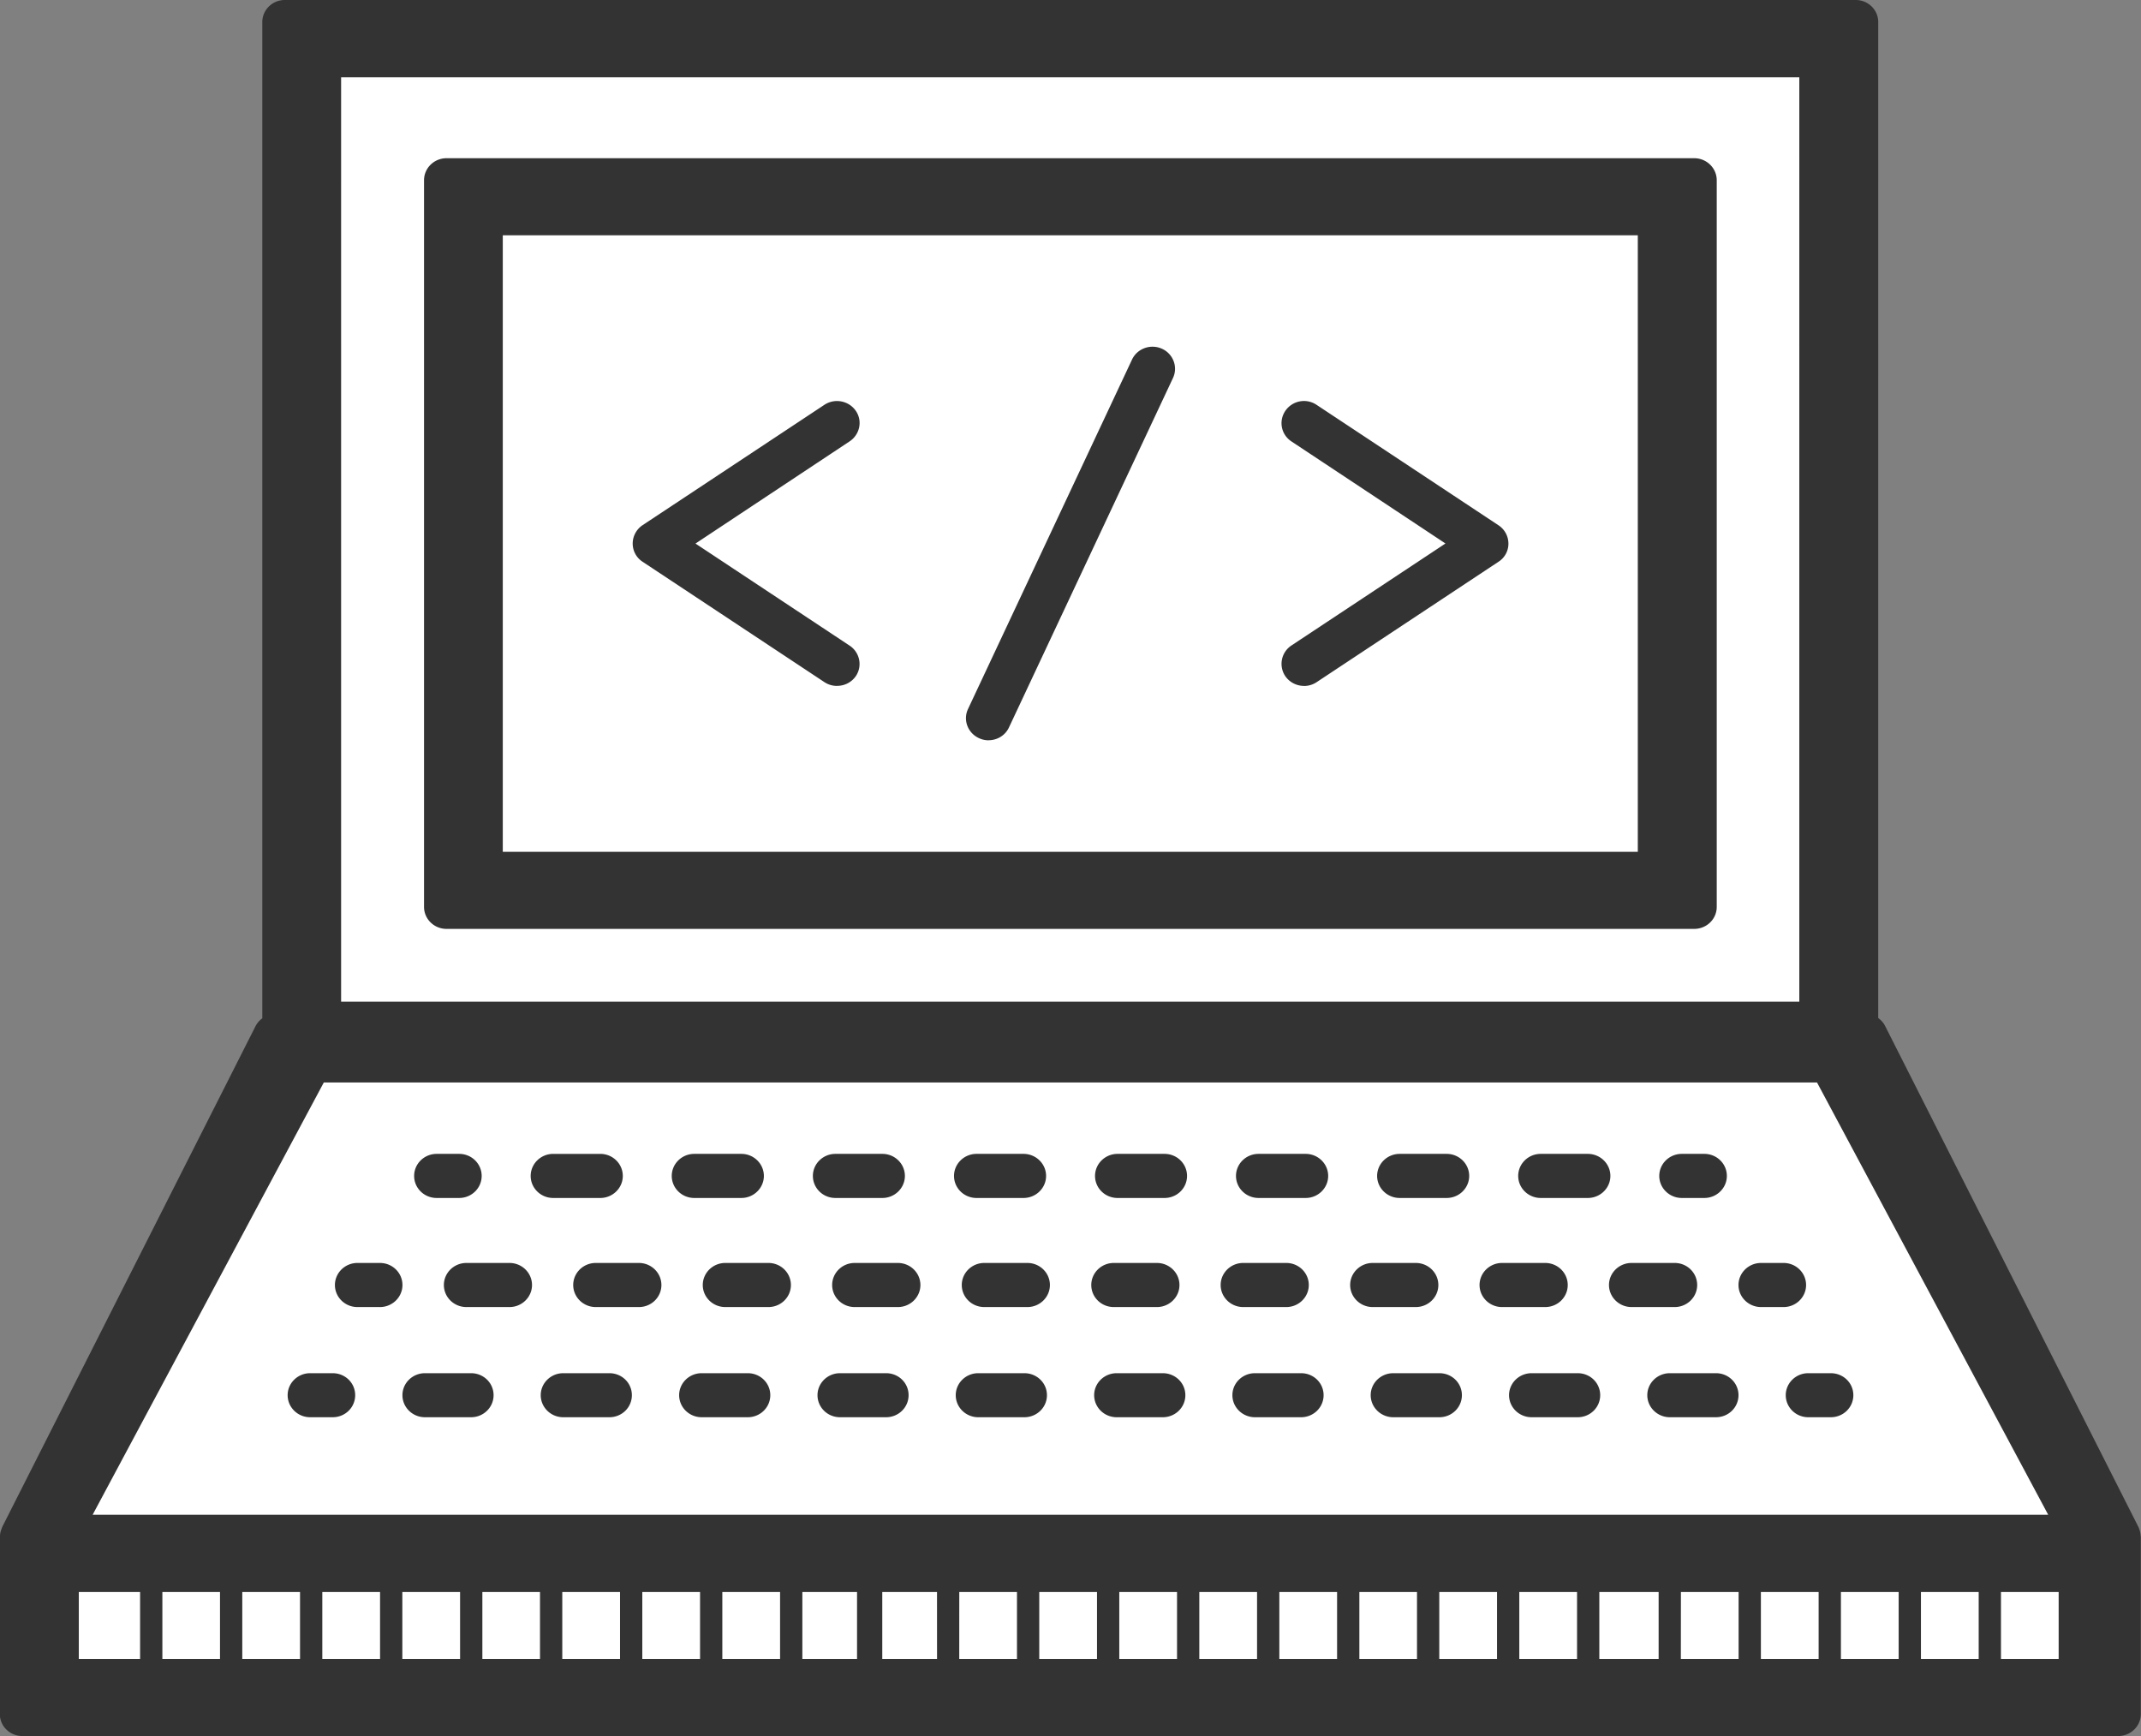 <svg xmlns="http://www.w3.org/2000/svg" xmlns:xlink="http://www.w3.org/1999/xlink" width="37" height="30" fill="none" xmlns:v="https://vecta.io/nano"><rect width="100%" height="100%" fill="#808080" stroke="none"/><g clip-path="url(#A)"><g fill="#fff"><path d="M35.89 27.107H.878v1.845H35.89v-1.845zM5.337 18.355h26.262l4.149 7.916H1.342l3.995-7.916zM32.071.381H5.507v17.45H32.07V.381z"/><path d="M29.278 3.115H7.717v12.557h21.561V3.115z"/></g><g fill="#333"><path d="M29.278 16.052H7.717c-.216 0-.389-.171-.389-.38V3.115c0-.211.175-.381.389-.381h21.561c.216 0 .39.171.39.381v12.557c0 .21-.173.38-.39.38zM8.689 14.72h19.615V4.066H8.689V14.72zm-.754 5.982h-.389c-.216 0-.389-.171-.389-.381s.175-.381.389-.381h.389c.216 0 .389.171.389.381s-.173.381-.389.381zm19.505 0h-.814c-.214 0-.389-.171-.389-.381s.175-.381.389-.381h.814c.215 0 .39.171.39.381s-.175.381-.39.381zm-2.439 0h-.812c-.215 0-.39-.171-.39-.381s.175-.381.39-.381h.812c.214 0 .389.171.389.381s-.175.381-.389.381zm-2.437 0h-.814c-.215 0-.39-.171-.39-.381s.175-.381.39-.381h.814c.214 0 .389.171.389.381s-.175.381-.389.381zm-2.439 0h-.812c-.216 0-.389-.171-.389-.381s.175-.381.389-.381h.812c.216 0 .389.171.389.381s-.173.381-.389.381zm-2.437 0h-.812c-.216 0-.389-.171-.389-.381s.175-.381.389-.381h.812c.215 0 .39.171.39.381s-.175.381-.39.381zm-2.439 0h-.812c-.216 0-.389-.171-.389-.381s.175-.381.389-.381h.812c.215 0 .389.171.389.381s-.175.381-.389.381zm-2.437 0h-.814c-.215 0-.389-.171-.389-.381s.175-.381.389-.381h.814c.214 0 .389.171.389.381s-.175.381-.389.381zm-2.437 0H9.56c-.215 0-.389-.171-.389-.381s.175-.381.389-.381h.814c.215 0 .389.171.389.381s-.175.381-.389.381zm19.079 0h-.39c-.214 0-.389-.171-.389-.381s.175-.381.389-.381h.39c.216 0 .389.171.389.381s-.175.381-.389.381zM6.566 22.587h-.389c-.215 0-.389-.171-.389-.381s.175-.381.389-.381h.389c.216 0 .389.171.389.381s-.175.381-.389.381zm22.375 0h-.745c-.215 0-.39-.171-.39-.381s.175-.381.39-.381h.745c.216 0 .389.171.389.381s-.174.381-.389.381zm-2.238 0h-.745c-.215 0-.389-.171-.389-.381s.175-.381.389-.381h.745c.216 0 .39.171.39.381s-.173.381-.39.381zm-2.236 0h-.745c-.214 0-.389-.171-.389-.381s.175-.381.389-.381h.745c.216 0 .39.171.39.381s-.174.381-.39.381zm-2.238 0h-.745c-.214 0-.389-.171-.389-.381s.175-.381.389-.381h.745c.215 0 .389.171.389.381s-.175.381-.389.381zm-2.236 0h-.745c-.216 0-.389-.171-.389-.381s.175-.381.389-.381h.745c.215 0 .39.171.39.381s-.175.381-.39.381zm-2.238 0h-.745c-.216 0-.389-.171-.389-.381s.175-.381.389-.381h.745c.215 0 .389.171.389.381s-.175.381-.389.381zm-2.238 0h-.747c-.215 0-.389-.171-.389-.381s.175-.381.389-.381h.747c.214 0 .389.171.389.381s-.175.381-.389.381zm-2.238 0h-.745c-.215 0-.389-.171-.389-.381s.175-.381.389-.381h.745c.216 0 .389.171.389.381s-.173.381-.389.381zm-2.238 0h-.746c-.214 0-.389-.171-.389-.381s.175-.381.389-.381h.746c.214 0 .389.171.389.381s-.173.381-.389.381zm-2.236 0H8.06c-.215 0-.389-.171-.389-.381s.175-.381.389-.381h.745c.215 0 .389.171.389.381s-.175.381-.389.381zm22.018 0h-.389c-.215 0-.39-.171-.39-.381s.175-.381.39-.381h.389c.215 0 .389.171.389.381s-.175.381-.389.381zM5.749 24.491H5.36c-.215 0-.389-.171-.389-.381s.175-.38.389-.38h.389c.216 0 .389.168.389.38s-.173.381-.389.381zm23.906 0h-.797c-.215 0-.39-.171-.39-.381s.175-.38.39-.38h.797c.214 0 .389.168.389.38s-.174.381-.389.381zm-2.39 0h-.796c-.216 0-.39-.171-.39-.381s.175-.38.39-.38h.796c.216 0 .389.168.389.38s-.174.381-.389.381zm-2.39 0h-.797c-.215 0-.39-.171-.39-.381s.175-.38.39-.38h.797c.215 0 .389.168.389.38s-.175.381-.389.381zm-2.39 0h-.797c-.215 0-.39-.171-.39-.381s.175-.38.39-.38h.797c.215 0 .389.168.389.38s-.175.381-.389.381zm-2.39 0h-.797c-.215 0-.389-.171-.389-.381s.175-.38.389-.38h.797c.215 0 .39.168.39.38s-.175.381-.39.381zm-2.392 0h-.797c-.215 0-.389-.171-.389-.381s.175-.38.389-.38h.797c.215 0 .39.168.39.38s-.175.381-.39.381zm-2.39 0h-.796c-.216 0-.389-.171-.389-.381s.175-.38.389-.38h.796c.216 0 .389.168.389.38s-.175.381-.389.381zm-2.39 0h-.797c-.215 0-.389-.171-.389-.381s.175-.38.389-.38h.797c.214 0 .389.168.389.38s-.175.381-.389.381zm-2.392 0h-.797c-.215 0-.389-.171-.389-.381s.175-.38.389-.38h.797c.216 0 .389.168.389.38s-.173.381-.389.381zm-2.39 0h-.797c-.215 0-.389-.171-.389-.381s.175-.38.389-.38h.797c.215 0 .389.168.389.38s-.175.381-.389.381zm23.498 0h-.389c-.215 0-.389-.171-.389-.381s.175-.38.389-.38h.389c.216 0 .39.168.39.38s-.174.381-.39.381zm5.355 2.052a.38.38 0 0 0-.023-.116l-.009-.027-4.386-8.674c-.027-.055-.07-.098-.117-.134V.381c0-.211-.175-.381-.389-.381H4.922c-.215 0-.389.171-.389.381v17.216a.4.4 0 0 0-.113.128L.038 26.388l-.014.039c-.014.037-.023.076-.024.116l-.003 3.076c0 .212.175.381.389.381h36.221c.216 0 .39-.171.39-.381v-3.063zM5.895 1.336h25.2V17.31h-25.2V1.336zm-.3 17.37h25.806l3.995 7.47H1.601l3.995-7.47zm30.04 9.962H1.362v-1.157h34.274v1.157zM17.084 12.793a.39.39 0 0 1-.163-.036c-.196-.088-.282-.314-.192-.505l2.834-6.038c.09-.192.321-.275.516-.188s.282.314.192.506l-2.834 6.038c-.065.14-.205.222-.353.222z"/><path d="M14.465 11.853a.39.39 0 0 1-.219-.066l-3.142-2.08c-.107-.07-.17-.188-.17-.314s.064-.246.17-.317l3.142-2.08c.178-.118.42-.073.542.101s.073.411-.105.53l-2.664 1.766 2.664 1.764c.178.118.225.356.105.53a.39.39 0 0 1-.322.165zm8.071 0c-.125 0-.246-.058-.323-.167a.38.38 0 0 1 .103-.53l2.664-1.764-2.662-1.764c-.178-.118-.225-.353-.104-.53a.39.39 0 0 1 .54-.101l3.142 2.08a.38.38 0 0 1 .172.317.37.37 0 0 1-.172.314l-3.142 2.08a.39.39 0 0 1-.219.066zM15.247 27.35h-.385v2.093h.385V27.35z"/><use xlink:href="#B"/><path d="M12.483 27.35h-.385v2.172h.385V27.35zm-1.383 0h-.385v2.172h.385V27.35zm-1.383 0h-.385v2.172h.385V27.35zm-1.381 0h-.385v2.172h.385V27.35zm-1.383 0h-.385v2.172h.385V27.35zm-1.383 0h-.385v2.172h.385V27.35z"/><path fill-rule="evenodd" d="M3.802 29.522h.385V27.35h-.385"/><path d="M2.806 27.35h-.385v2.085h.385V27.35zm24.833.019h-.385v2.093h.385v-2.093z"/><use xlink:href="#C"/><path d="M24.873 27.369h-.385v2.172h.385v-2.172zm-1.381 0h-.385v2.172h.385v-2.172zm-1.383 0h-.385v2.172h.385v-2.172zm-1.383 0h-.385v2.172h.385v-2.172zm-1.383 0h-.385v2.172h.385v-2.172zm-1.383 0h-.385v2.172h.385v-2.172z"/><path fill-rule="evenodd" d="M16.194 29.542h.383l.001-2.172h-.385"/><path d="M15.196 27.369h-.385v2.085h.385v-2.085zm20.766.052h-.385v2.172h.385v-2.172zm-1.382 0h-.385v2.172h.385v-2.172zm-1.383 0h-.385v2.172h.385v-2.172zm-1.383 0h-.385v2.172h.385v-2.172zm-1.383 0h-.385v2.172h.385v-2.172z"/><path fill-rule="evenodd" d="M28.664 29.594h.383l.002-2.172h-.385"/></g></g><defs><clipPath id="A"><path fill="#fff" d="M0 0h37v30H0z"/></clipPath><path id="B" d="M13.866 27.35h-.385v2.172h.385V27.35z"/><path id="C" d="M26.256 27.369h-.385v2.172h.385v-2.172z"/></defs></svg>